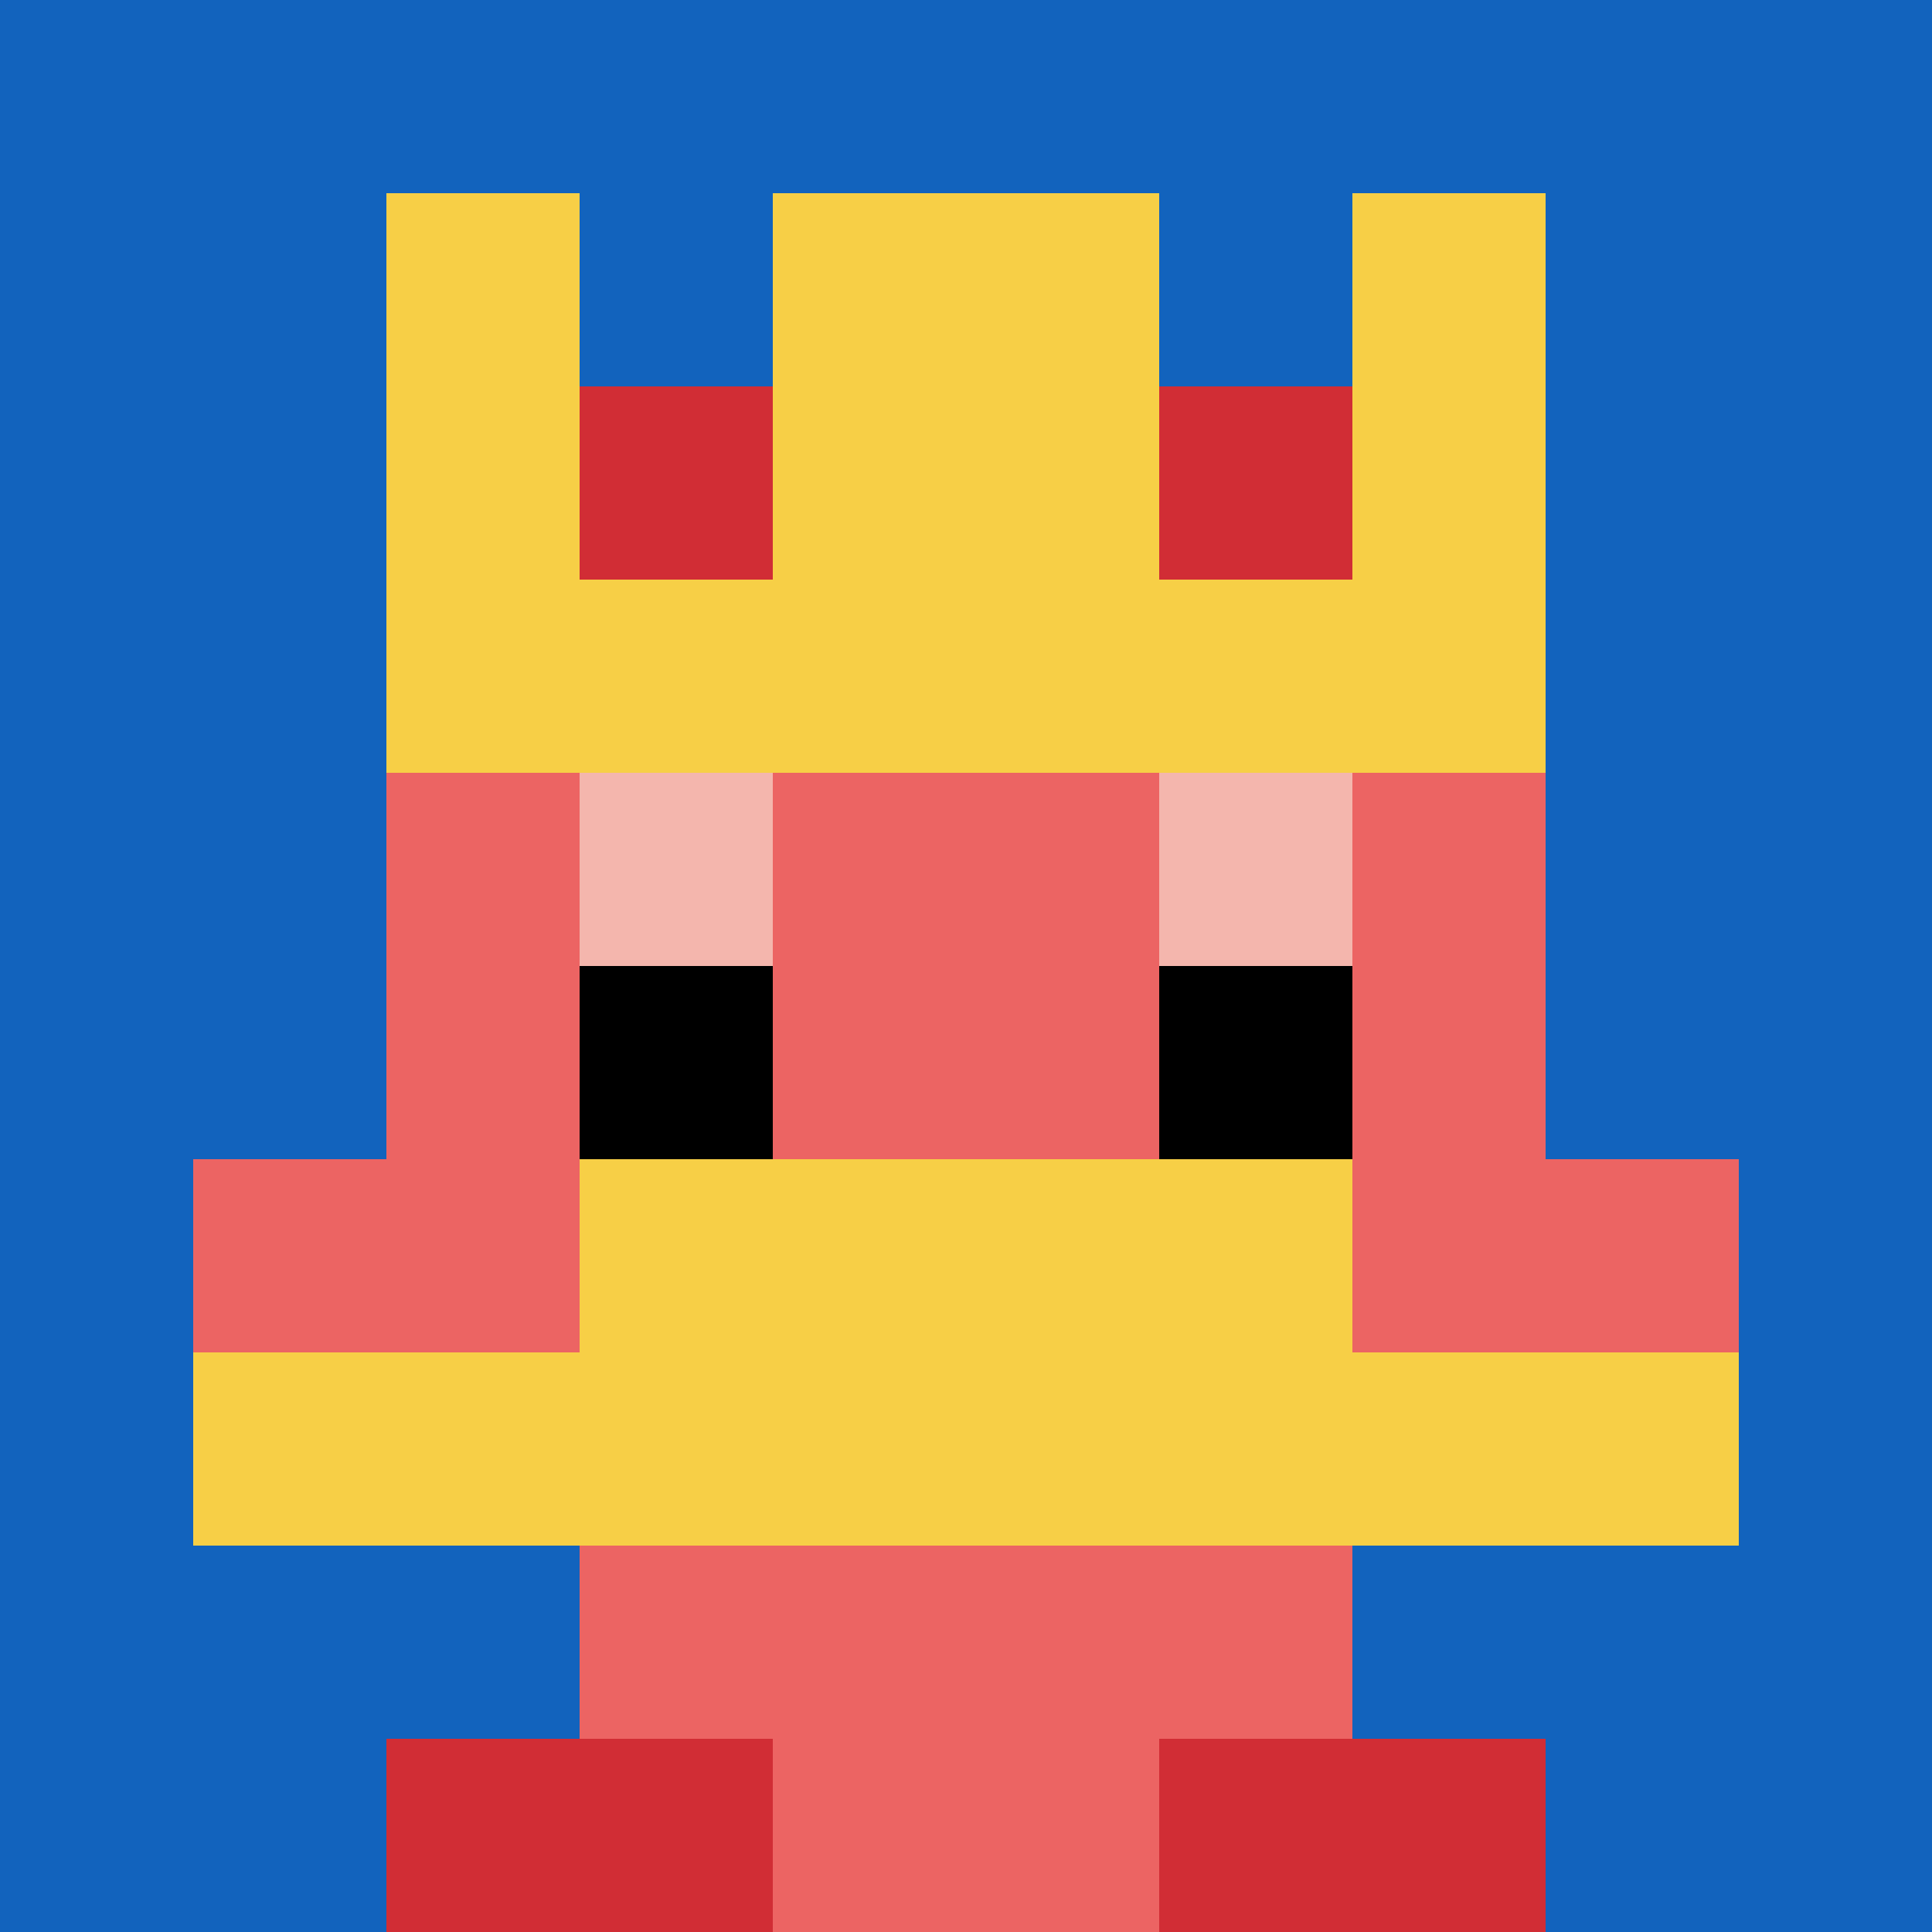 <svg xmlns="http://www.w3.org/2000/svg" version="1.1" width="559" height="559"><title>'goose-pfp-177126' by Dmitri Cherniak</title><desc>seed=177126
backgroundColor=#ffffff
padding=20
innerPadding=0
timeout=500
dimension=1
border=false
Save=function(){return n.handleSave()}
frame=43

Rendered at Wed Oct 04 2023 11:47:45 GMT+0800 (Malaysia Time)
Generated in &lt;1ms
</desc><defs></defs><rect width="100%" height="100%" fill="#ffffff"></rect><g><g id="0-0"><rect x="0" y="0" height="559" width="559" fill="#1263BD"></rect><g><rect id="0-0-3-2-4-7" x="167.7" y="111.8" width="223.6" height="391.3" fill="#EC6463"></rect><rect id="0-0-2-3-6-5" x="111.8" y="167.7" width="335.4" height="279.5" fill="#EC6463"></rect><rect id="0-0-4-8-2-2" x="223.6" y="447.2" width="111.8" height="111.8" fill="#EC6463"></rect><rect id="0-0-1-6-8-1" x="55.9" y="335.4" width="447.2" height="55.9" fill="#EC6463"></rect><rect id="0-0-1-7-8-1" x="55.9" y="391.3" width="447.2" height="55.9" fill="#F7CF46"></rect><rect id="0-0-3-6-4-2" x="167.7" y="335.4" width="223.6" height="111.8" fill="#F7CF46"></rect><rect id="0-0-3-4-1-1" x="167.7" y="223.6" width="55.9" height="55.9" fill="#F4B6AD"></rect><rect id="0-0-6-4-1-1" x="335.4" y="223.6" width="55.9" height="55.9" fill="#F4B6AD"></rect><rect id="0-0-3-5-1-1" x="167.7" y="279.5" width="55.9" height="55.9" fill="#000000"></rect><rect id="0-0-6-5-1-1" x="335.4" y="279.5" width="55.9" height="55.9" fill="#000000"></rect><rect id="0-0-2-1-1-2" x="111.8" y="55.9" width="55.9" height="111.8" fill="#F7CF46"></rect><rect id="0-0-4-1-2-2" x="223.6" y="55.9" width="111.8" height="111.8" fill="#F7CF46"></rect><rect id="0-0-7-1-1-2" x="391.3" y="55.9" width="55.9" height="111.8" fill="#F7CF46"></rect><rect id="0-0-2-2-6-2" x="111.8" y="111.8" width="335.4" height="111.8" fill="#F7CF46"></rect><rect id="0-0-3-2-1-1" x="167.7" y="111.8" width="55.9" height="55.9" fill="#D12D35"></rect><rect id="0-0-6-2-1-1" x="335.4" y="111.8" width="55.9" height="55.9" fill="#D12D35"></rect><rect id="0-0-2-9-2-1" x="111.8" y="503.1" width="111.8" height="55.9" fill="#D12D35"></rect><rect id="0-0-6-9-2-1" x="335.4" y="503.1" width="111.8" height="55.9" fill="#D12D35"></rect></g><rect x="0" y="0" stroke="white" stroke-width="0" height="559" width="559" fill="none"></rect></g></g></svg>